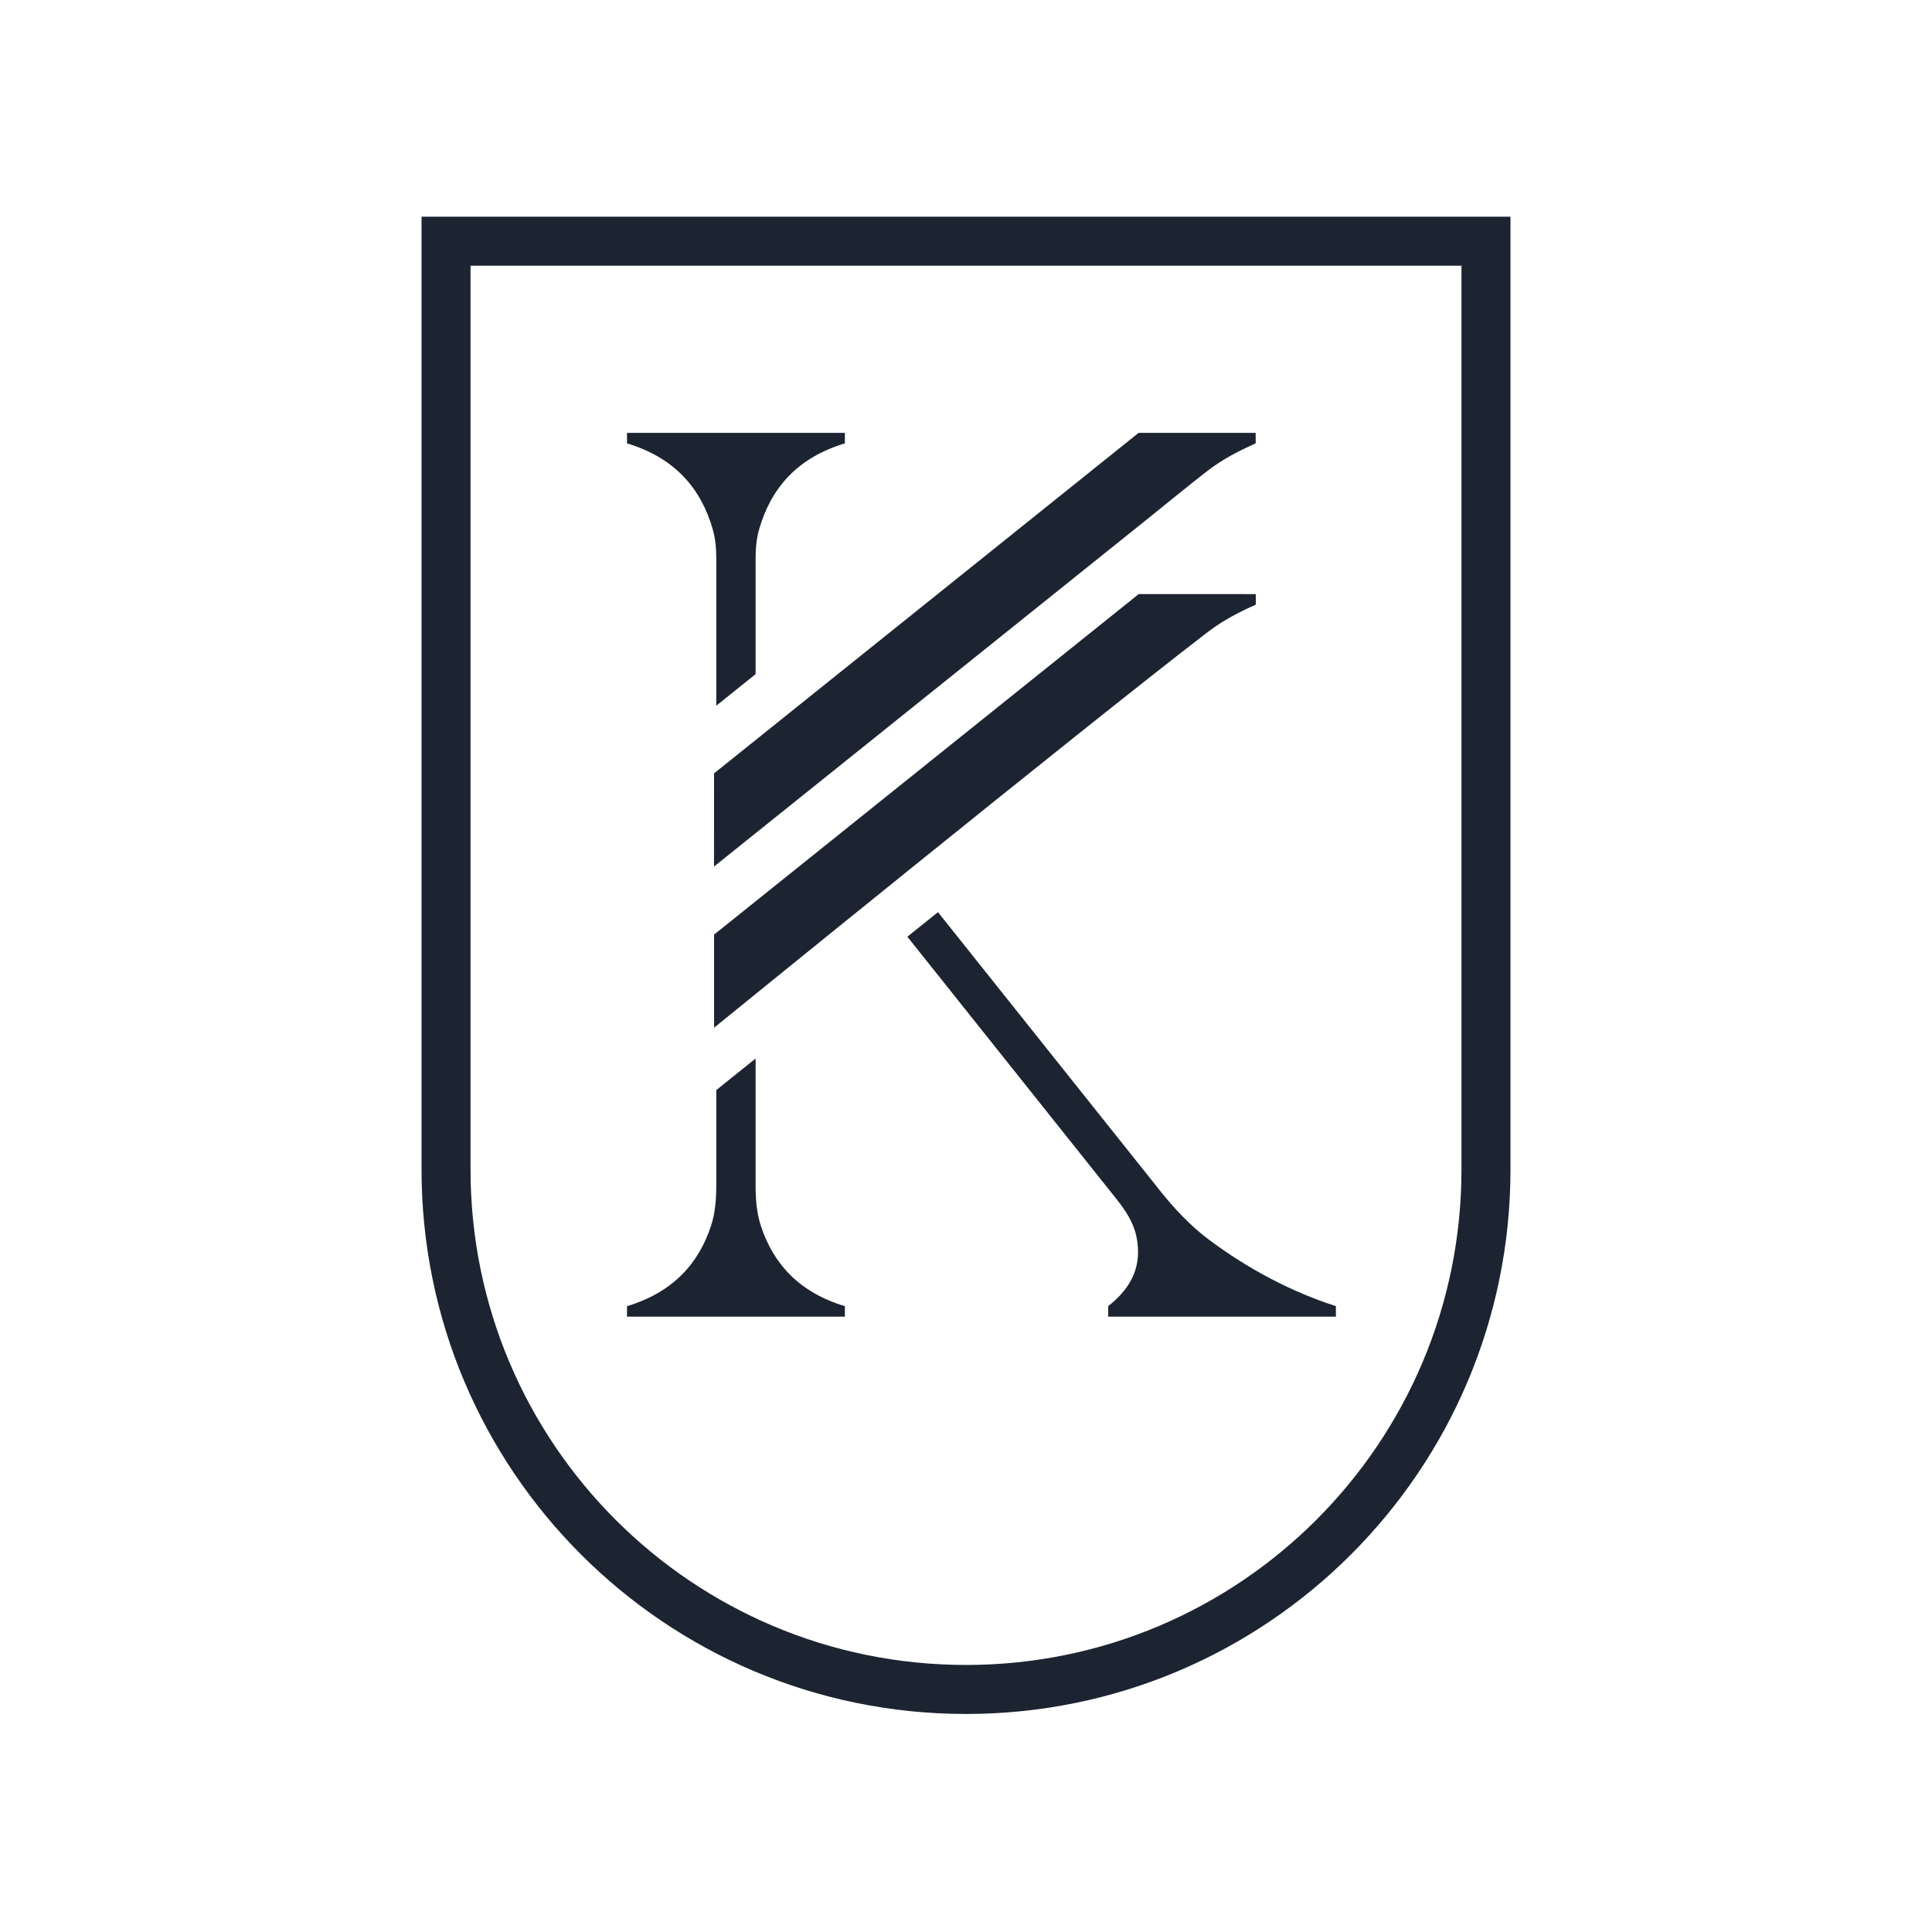 <?xml version="1.0" encoding="UTF-8"?> <svg xmlns="http://www.w3.org/2000/svg" width="200" height="200" viewBox="0 0 200 200" fill="none"><g clip-path="url(#clip0_1806_2290)"><path d="M73.922 96.754V106.388C73.922 106.388 111.787 75.612 124.678 65.695C125.9 64.756 127.179 63.849 130.001 62.589V61.502L117.882 61.496L73.922 96.751V96.754Z" fill="#1C2432"></path><path d="M73.92 80.058L73.914 89.706L119.403 53.224L119.493 53.15C119.493 53.15 123.353 50.016 124.665 49.002C125.884 48.06 127.138 47.164 129.987 45.896V44.809H117.869L73.92 80.058Z" fill="#1C2432"></path><path d="M119.986 123.133L97.099 94.426L93.93 96.968L115.545 124.084C116.48 125.253 117.334 126.527 117.641 127.993C118.255 130.946 117.216 133.252 114.721 135.211V136.298H138.29V135.211C133.77 133.762 129.269 131.411 125.141 128.327C123.18 126.861 121.512 125.051 119.986 123.139V123.133Z" fill="#1C2432"></path><path d="M151.291 121.066V27.502H48.709V121.066C48.709 149.393 71.673 172.356 100 172.356V177.429C68.872 177.429 43.637 152.194 43.637 121.066V22.43H156.364V121.066C156.364 152.194 131.129 177.429 100 177.429V172.356C128.328 172.356 151.291 149.393 151.291 121.066Z" fill="#1C2432"></path><path d="M87.462 135.215C82.712 133.783 80.049 130.819 78.762 126.893C78.315 125.532 78.219 124.088 78.219 122.653V109.578L74.149 112.843V122.653C74.149 124.085 74.053 125.532 73.606 126.893C72.319 130.819 69.653 133.783 64.906 135.215V136.3H87.462V135.215Z" fill="#1C2432"></path><path d="M73.782 54.788C74.069 55.785 74.149 56.829 74.149 57.87V73.053L78.219 69.788V57.87C78.219 56.831 78.299 55.788 78.586 54.788C79.8 50.58 82.487 47.397 87.462 45.896V44.809H64.906V45.896C69.881 47.397 72.568 50.58 73.782 54.788Z" fill="#1C2432"></path></g><defs><clipPath id="clip0_1806_2290"><rect width="114" height="156" fill="white" transform="translate(43 22)"></rect></clipPath></defs></svg> 